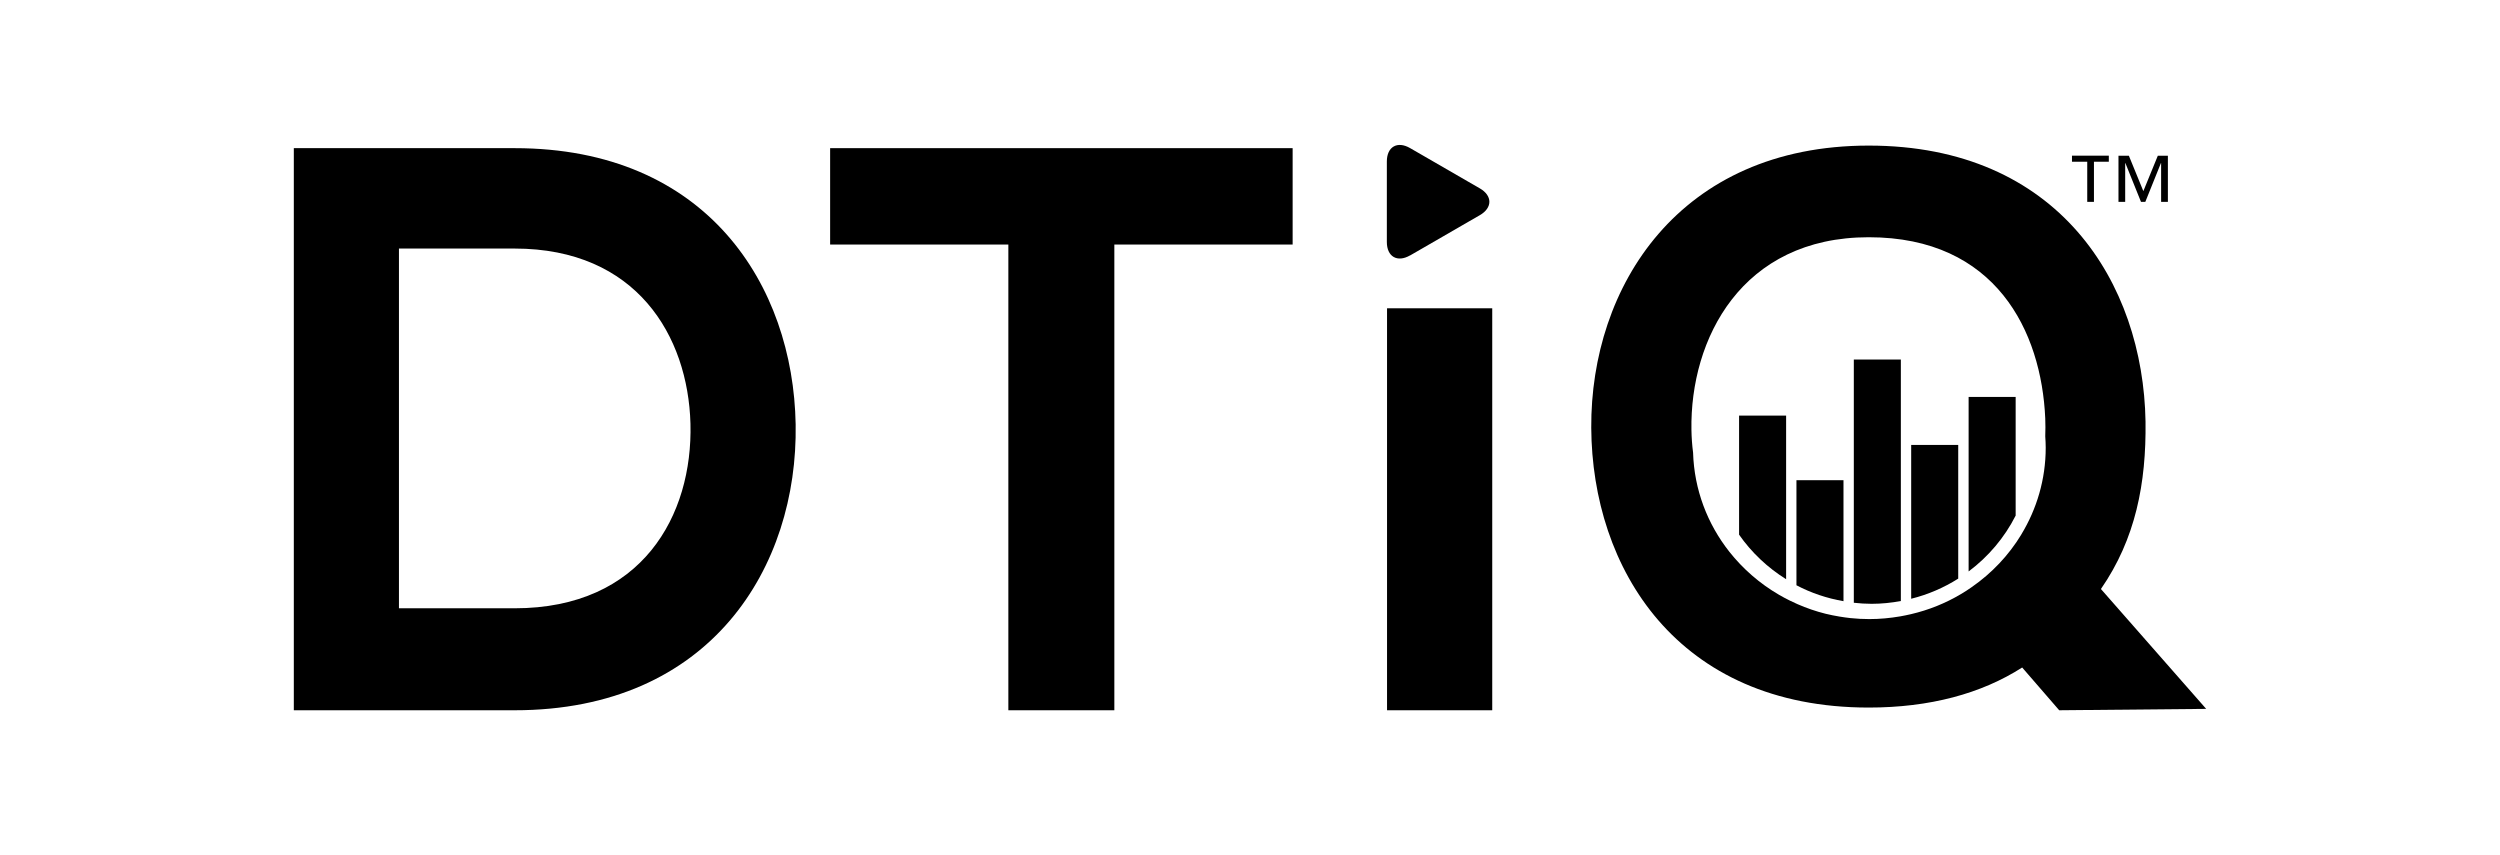 <?xml version="1.0" encoding="UTF-8"?><svg id="a" xmlns="http://www.w3.org/2000/svg" viewBox="0 0 380 130"><path d="M281.78,54.65h7.15v36.71c-1.44,.26-2.92,.42-4.43,.42-.92,0-1.82-.06-2.72-.16V54.65Zm8.72,36.36c2.57-.64,4.97-1.68,7.15-3.06v-20.32h-7.15v23.38Zm-17.44-2.05c2.2,1.16,4.61,1.98,7.15,2.42v-18.39h-7.15v15.97Zm26.17-28.63v26.53c3-2.24,5.45-5.14,7.15-8.49v-18.04h-7.15Zm-34.89,20.94c1.89,2.71,4.33,5.01,7.15,6.77v-24.87h-7.15v18.1Z"/><path d="M78.22,22.52H44.66V107.96h33.56c29.9,0,43.08-21.85,42.72-43.45-.37-21.11-13.43-41.99-42.72-41.99Zm0,69.94h-17.58V37.78h17.58c18.55,0,26.36,13.3,26.73,26.61,.37,13.91-7.32,28.07-26.73,28.07Z"/><path d="M126.18,37.17h27.09V107.96h16.11V37.17h27.1v-14.65H126.18v14.65Z"/><g><rect x="210.83" y="46.86" width="15.99" height="61.1"/><path d="M319.34,89.53c5.27-7.62,6.9-16.08,6.78-25.45-.35-21.09-13.24-41.95-42.07-41.95s-42.3,21.44-42.18,42.89c.12,21.33,13.01,42.53,42.18,42.53,9.26,0,17.11-2.11,23.32-6.09l5.63,6.5,22.34-.21-16-18.22Zm-12.1-8.28c-1.91,3.15-4.49,5.88-7.55,8-.54,.38-1.09,.74-1.66,1.07-2.31,1.37-4.85,2.4-7.55,3.03-.55,.13-1.1,.24-1.66,.34-1.52,.26-3.08,.41-4.68,.41-.97,0-1.92-.05-2.87-.15-.56-.06-1.11-.14-1.66-.23-.72-.12-1.42-.26-2.12-.43-1.48-.37-2.9-.86-4.27-1.46-.39-.17-.78-.35-1.16-.54-.56-.28-1.12-.57-1.66-.89-2.92-1.7-5.48-3.93-7.55-6.55-3.31-4.2-5.33-9.4-5.5-15.05-.15-1.15-.23-2.3-.25-3.45-.23-13.83,7.62-29.29,26.95-29.29s26.25,14.3,26.83,27.54c.04,.9,.03,1.81,0,2.72,.04,.57,.07,1.15,.07,1.73,0,4.81-1.36,9.32-3.71,13.19Z"/><path d="M214.33,38.83l1.77-1.02c1.94-1.12,5.12-2.96,7.06-4.08l1.77-1.02c1.94-1.12,1.94-2.96,0-4.08l-1.77-1.02c-1.94-1.12-5.12-2.96-7.06-4.08l-1.77-1.02c-1.94-1.12-3.53-.2-3.53,2.04v12.23c0,2.24,1.59,3.16,3.53,2.04Z"/></g><path d="M320.54,24.58h-2.26v6.1h-1.02v-6.1h-2.32v-.92h5.6v.92Zm8.97,6.1h-1.02v-5.89h-.03l-2.37,5.89h-.66l-2.37-5.89h-.03v5.89h-1.02v-7.01h1.58l2.2,5.38,2.2-5.38h1.53v7.01Z"/></svg>